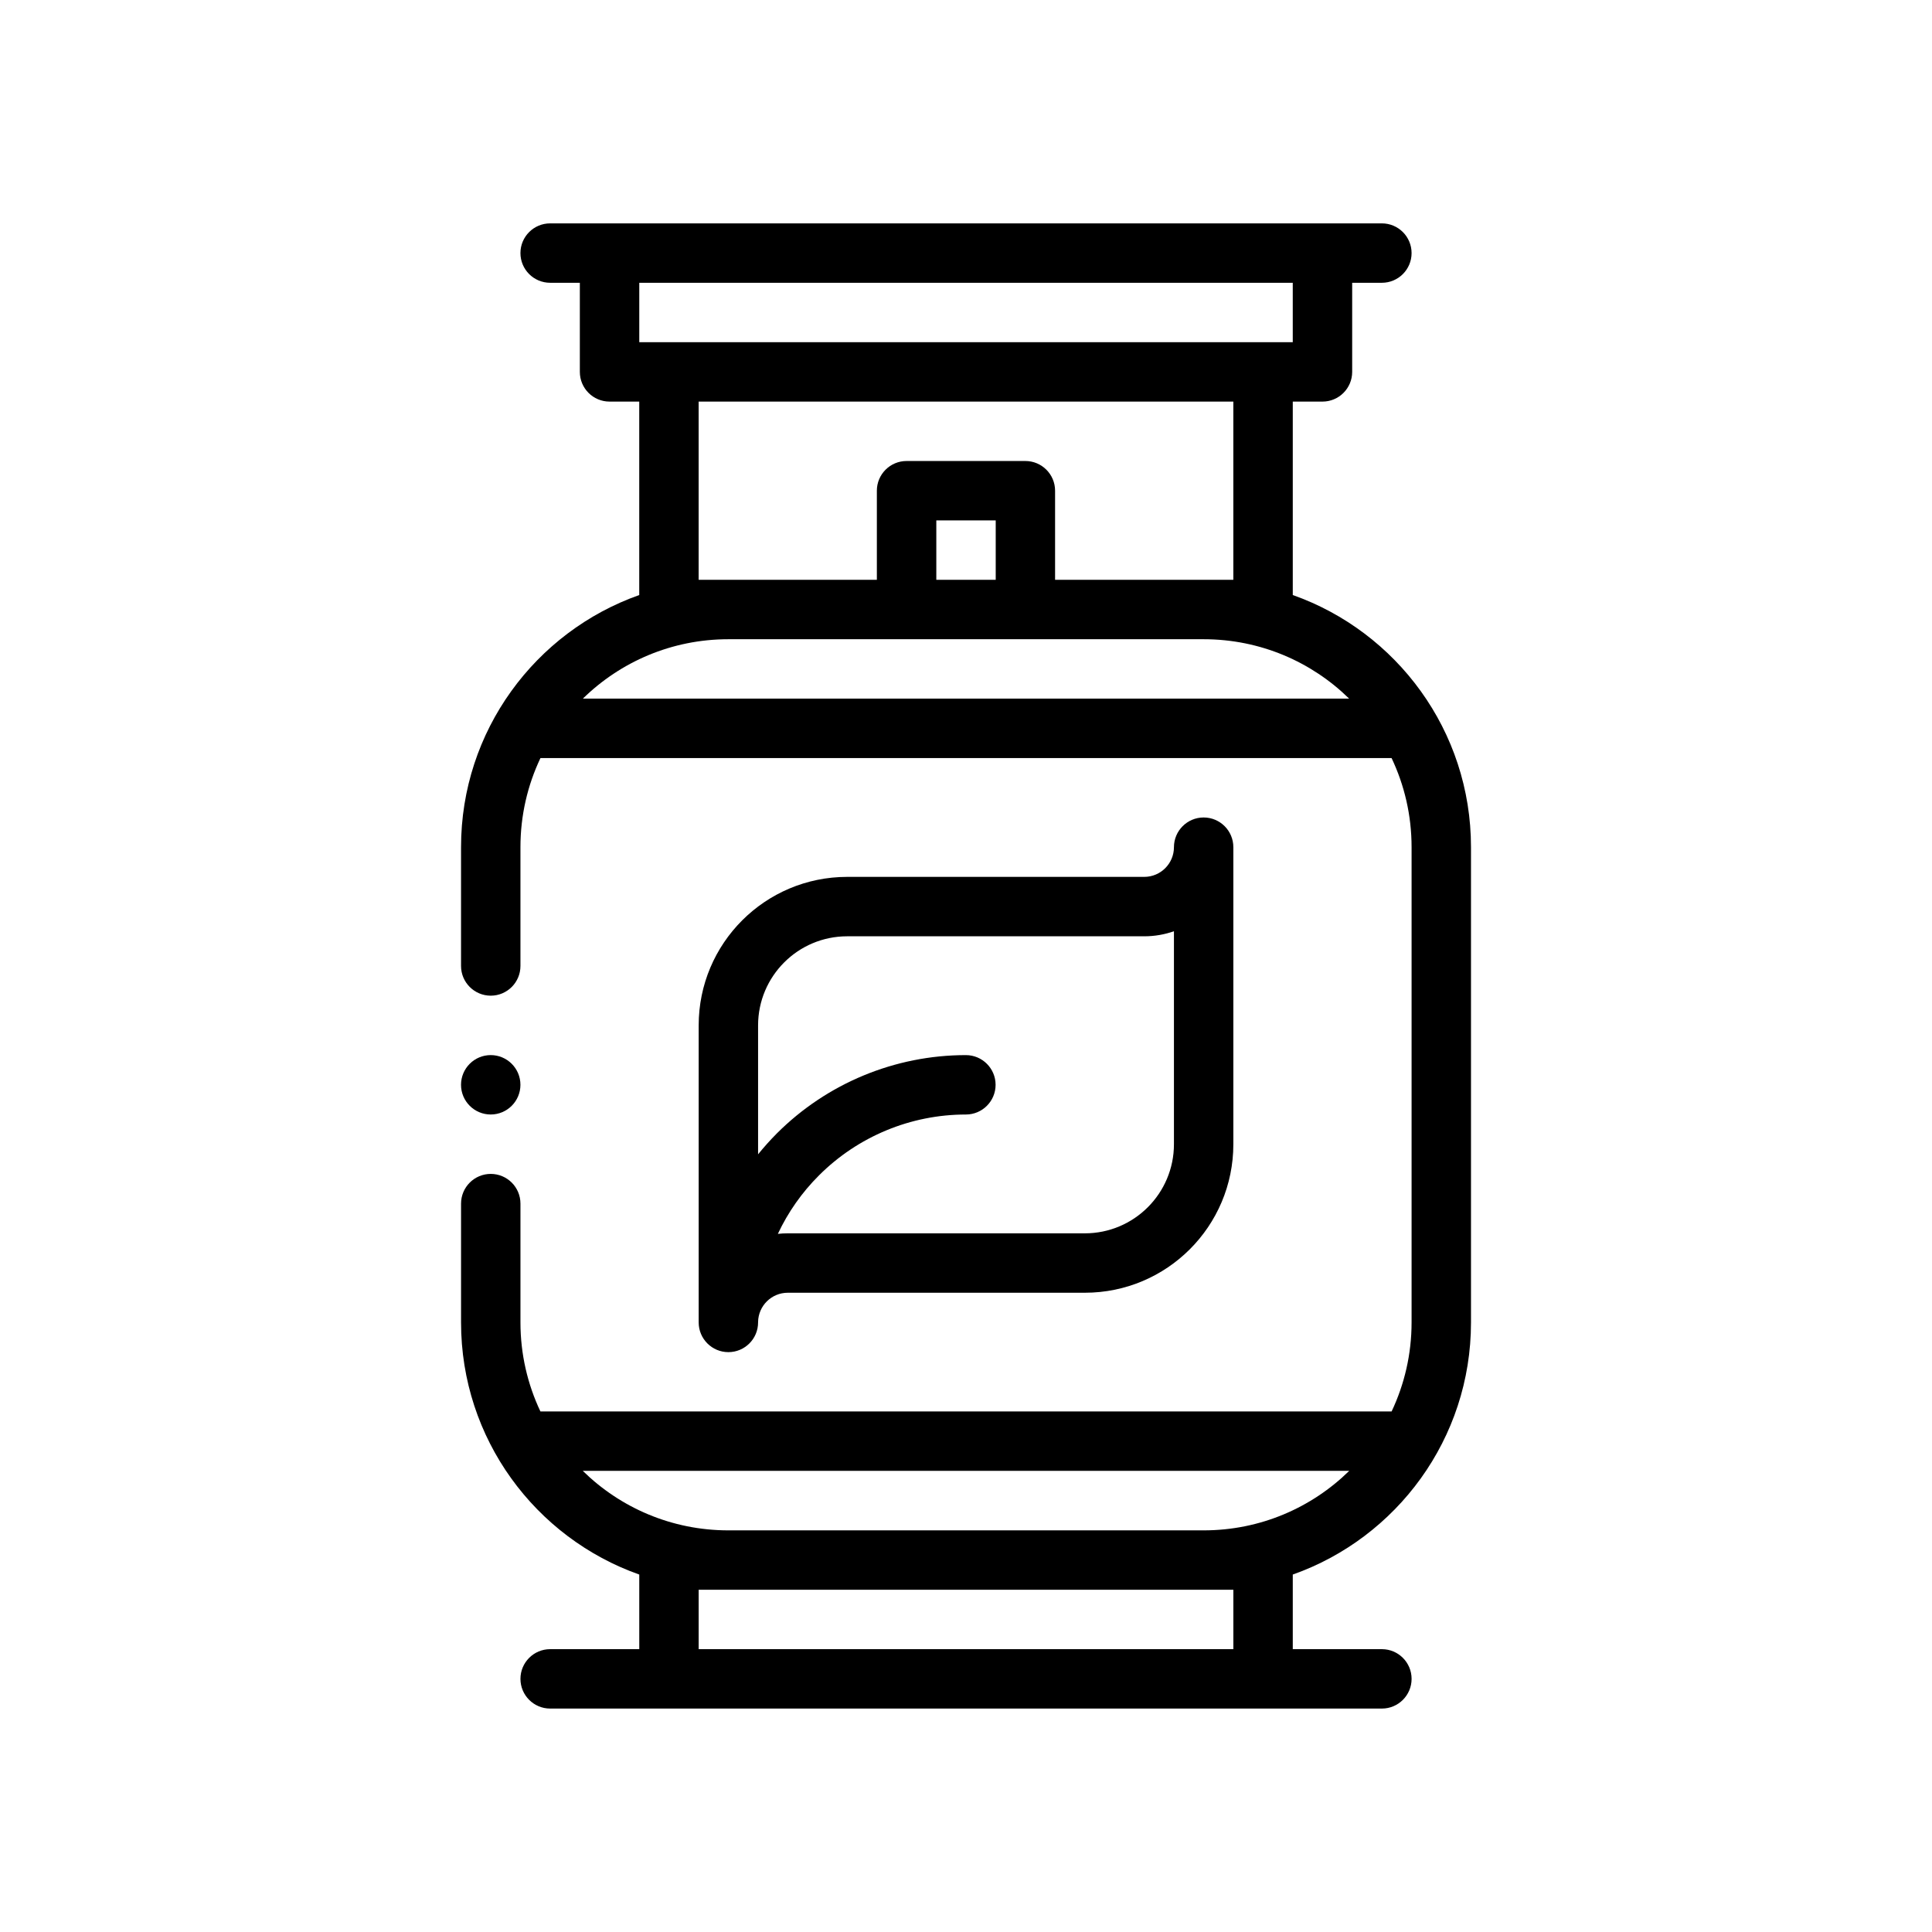<?xml version="1.0" encoding="UTF-8"?>
<!-- Uploaded to: ICON Repo, www.iconrepo.com, Generator: ICON Repo Mixer Tools -->
<svg fill="#000000" width="800px" height="800px" version="1.1" viewBox="144 144 512 512" xmlns="http://www.w3.org/2000/svg">
 <g fill-rule="evenodd">
  <path d="m470.85 368.51c0-4.344-3.527-7.871-7.871-7.871s-7.871 3.527-7.871 7.871-3.527 7.871-7.871 7.871h-78.719c-21.742 0-39.359 17.617-39.359 39.359v78.719c0 4.344 3.527 7.871 7.871 7.871s7.871-3.527 7.871-7.871v-0.109c0.062-4.297 3.559-7.762 7.871-7.762h78.719c21.742 0 39.359-17.617 39.359-39.359zm-125.95 81.398v-34.164c0-13.035 10.578-23.617 23.617-23.617h78.719c2.754 0 5.414-0.473 7.871-1.34v56.441c0 13.035-10.578 23.617-23.617 23.617h-78.719c-0.898 0-1.762 0.047-2.629 0.141 2.676-5.699 6.344-10.957 10.895-15.492 10.328-10.328 24.324-16.137 38.934-16.137 4.344 0 7.871-3.527 7.871-7.871s-3.527-7.871-7.871-7.871c-18.781 0-36.793 7.461-50.082 20.734-1.762 1.777-3.434 3.637-4.992 5.559z"/>
  <path d="m313.41 301.69c-27.52 9.73-47.23 35.977-47.23 66.816v31.488c0 4.344 3.527 7.871 7.871 7.871s7.871-3.527 7.871-7.871v-31.488c0-8.453 1.906-16.453 5.305-23.617h225.55c3.402 7.164 5.305 15.16 5.305 23.617v125.95c0 8.438-1.906 16.438-5.289 23.586h-225.58c-3.387-7.148-5.289-15.145-5.289-23.586v-31.488c0-4.344-3.527-7.871-7.871-7.871s-7.871 3.527-7.871 7.871v31.488c0 30.844 19.711 57.09 47.23 66.816v19.773h-23.617c-4.344 0-7.871 3.527-7.871 7.871s3.527 7.871 7.871 7.871h220.42c4.344 0 7.871-3.527 7.871-7.871s-3.527-7.871-7.871-7.871h-23.617v-19.773c27.52-9.73 47.23-35.977 47.23-66.816v-125.95c0-30.844-19.711-57.09-47.23-66.816v-51.262h7.871c4.344 0 7.871-3.527 7.871-7.871v-23.617h7.871c4.344 0 7.871-3.527 7.871-7.871s-3.527-7.871-7.871-7.871h-220.42c-4.344 0-7.871 3.527-7.871 7.871s3.527 7.871 7.871 7.871h7.871v23.617c0 4.344 3.527 7.871 7.871 7.871h7.871v51.262zm15.742 279.36v-15.742h141.7v15.742zm7.871-31.488h125.95c15.035 0 28.652-6.016 38.59-15.777h-203.13c9.934 9.762 23.555 15.777 38.59 15.777zm-62.977-125.95c4.344 0 7.871 3.527 7.871 7.871s-3.527 7.871-7.871 7.871-7.871-3.527-7.871-7.871 3.527-7.871 7.871-7.871zm188.93-110.21h-125.95c-15.02 0-28.621 6-38.559 15.742h203.07c-9.934-9.746-23.539-15.742-38.559-15.742zm-39.359-15.742h47.23v-47.23h-141.7v47.23h47.23v-23.617c0-4.344 3.527-7.871 7.871-7.871h31.488c4.344 0 7.871 3.527 7.871 7.871v23.617zm-15.742-15.742v15.742h-15.742v-15.742zm78.719-62.977v15.742h-173.18v-15.742h173.18z"/>
 </g>
</svg>